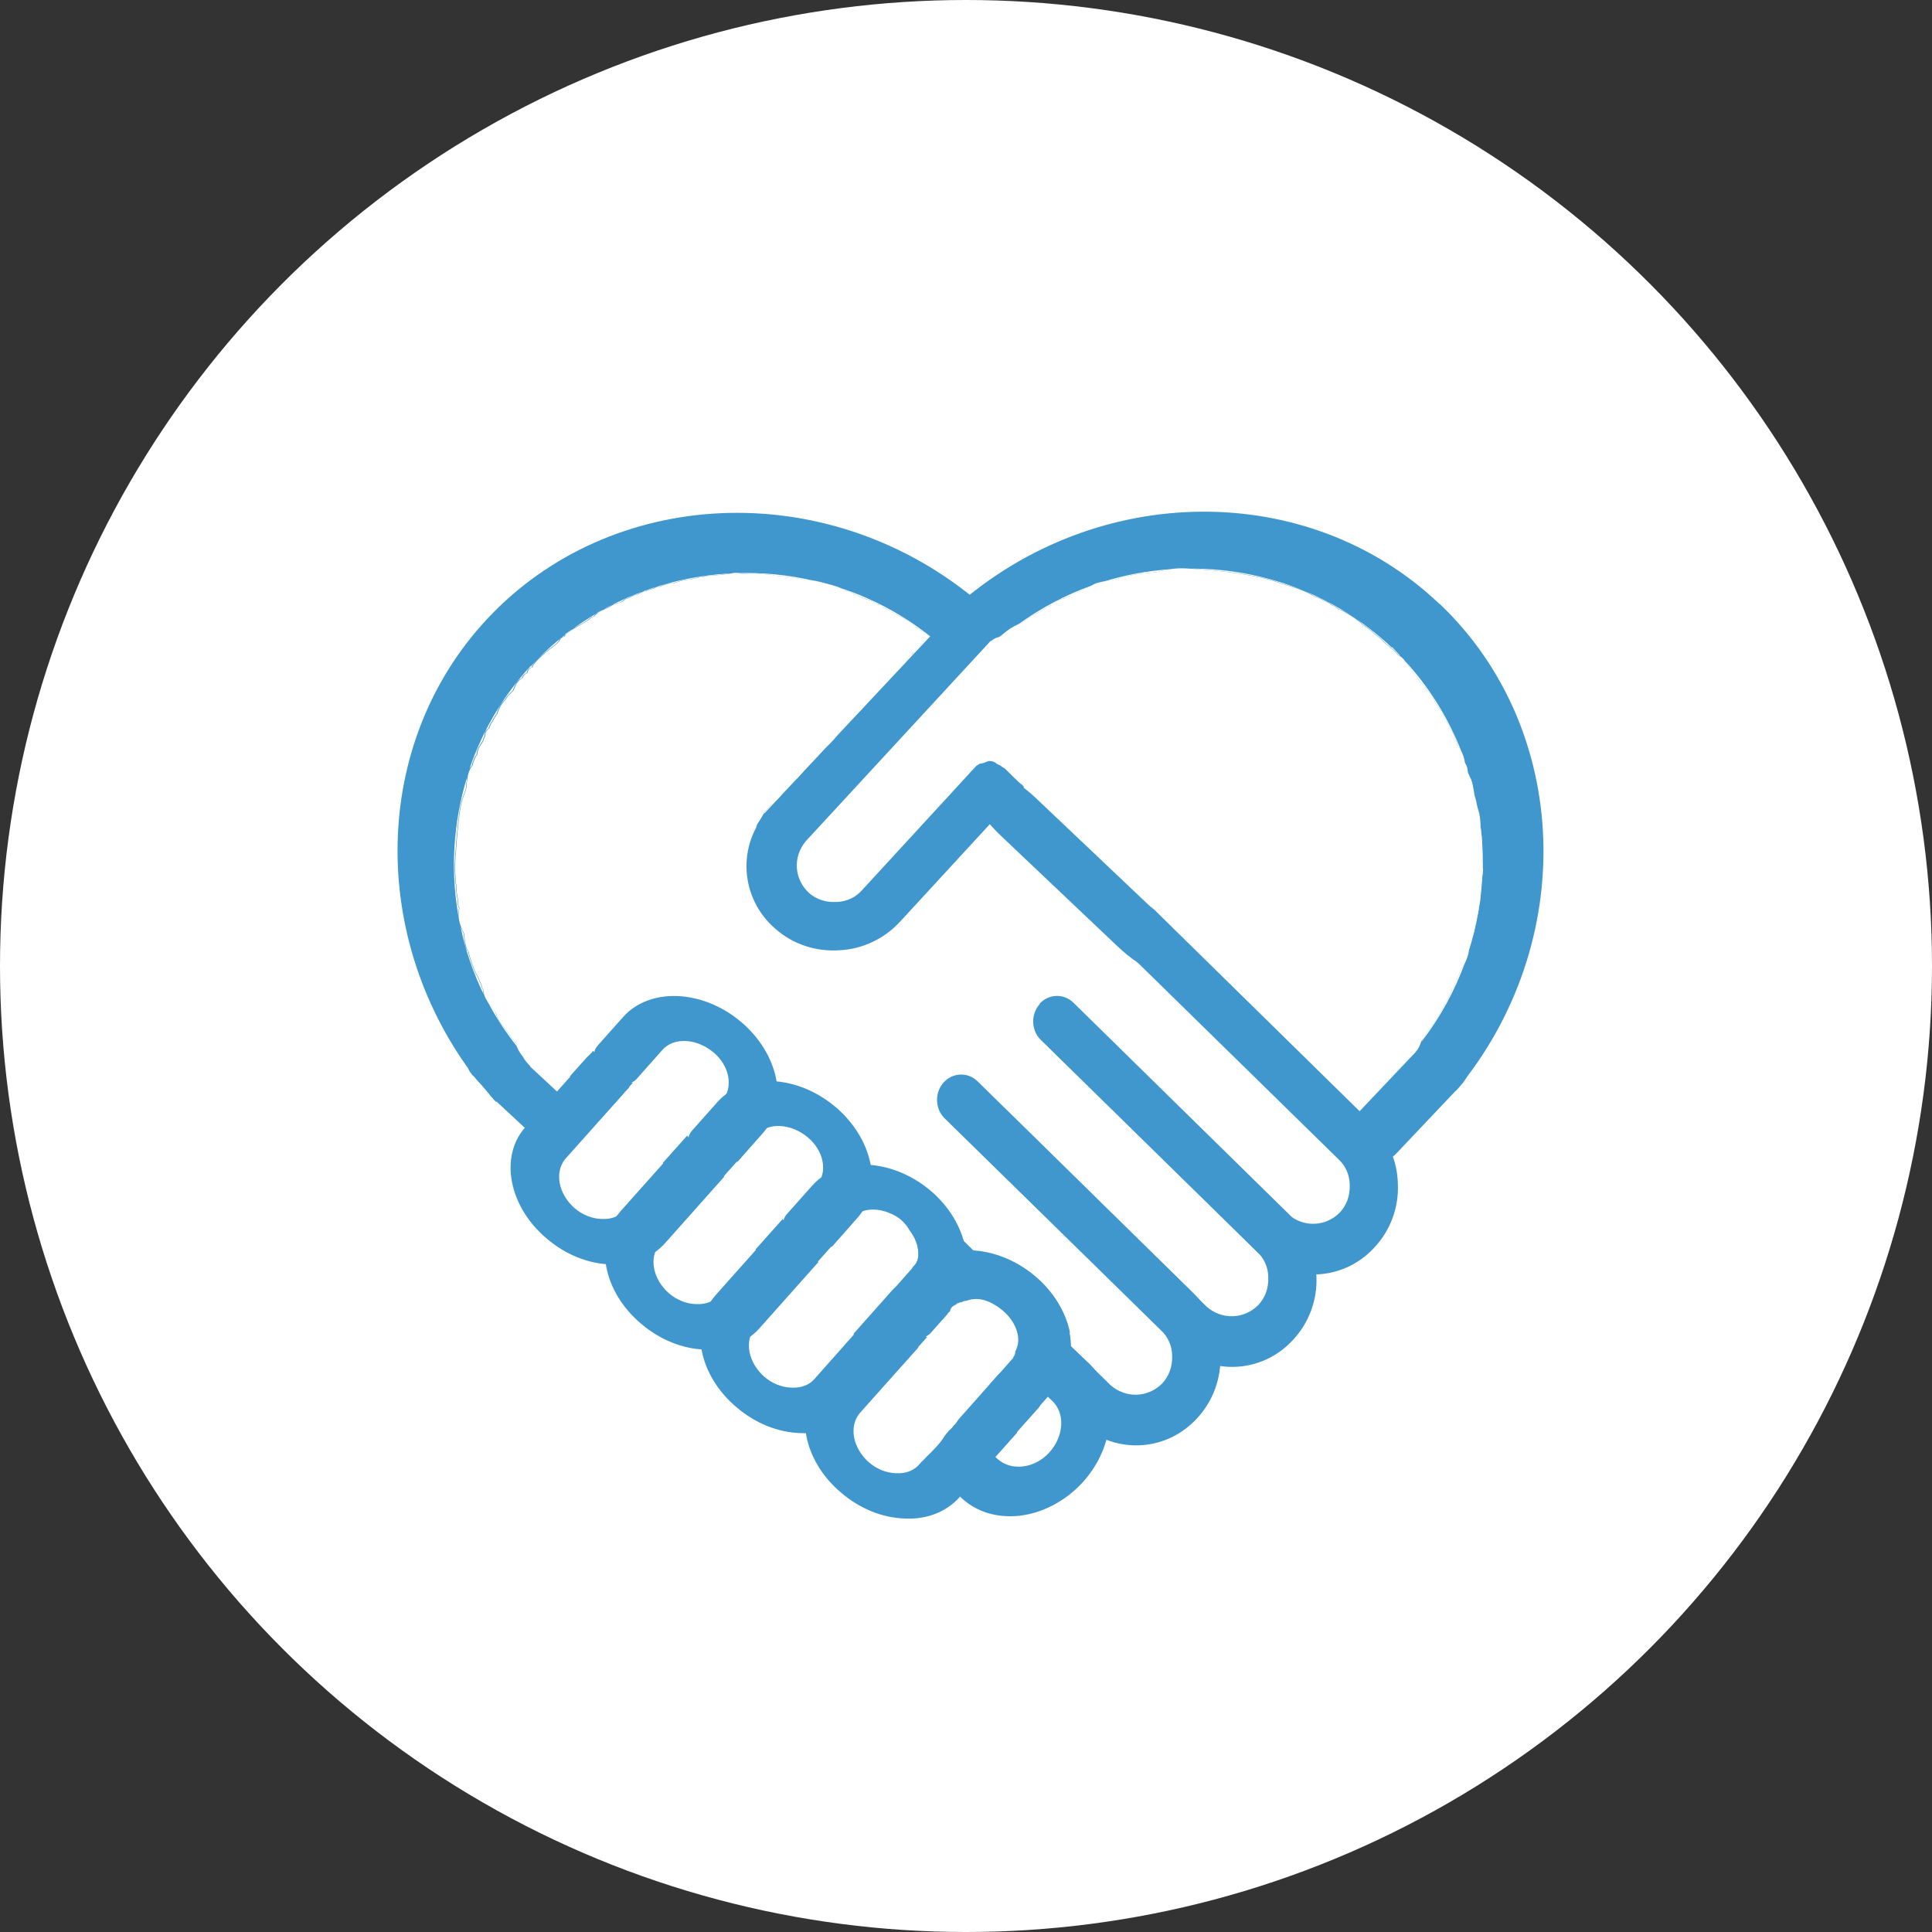 <?xml version="1.0" encoding="UTF-8"?>
<svg id="_レイヤー_2" data-name="レイヤー_2" xmlns="http://www.w3.org/2000/svg" xmlns:xlink="http://www.w3.org/1999/xlink" viewBox="0 0 130 130">
  <rect x="0" y="0" width="130" height="130" fill="#333333" stroke="none"/>
  <defs>
    <style>
      .cls-1 {
        fill: none;
      }

      .cls-2 {
        fill: #3f97ce;
      }

      .cls-3 {
        fill: #fff;
      }

      .cls-4 {
        clip-path: url(#clippath);
      }
    </style>
    <clipPath id="clippath">
      <rect class="cls-1" x="15" y="15" width="100" height="100"/>
    </clipPath>
  </defs>
  <g id="_レイヤー_1-2" data-name="レイヤー_1">
    <g>
      <circle class="cls-3" cx="65" cy="65" r="65"/>
      <g class="cls-4">
        <g>
          <path class="cls-2" d="M73.19,91.66l-2.02-1.91c-.6-.56-1.64-.45-2.3.25-.66.7-.72,1.75-.12,2.32l.03.03,1.98,1.87c.95.86.83,2.44-.17,3.53s-2.59,1.25-3.5.39l-2.01-1.9c-.23-.22-.54-.33-.86-.35-.1.15-.23.27-.38.38-.03.08-.09.15-.16.2-.16.32-.4.61-.64.88-.24.26-.49.51-.74.76.05.27.15.52.35.71l-.02.02,2.01,1.9c1,.98,2.43,1.42,3.97,1.25,1.52-.18,3.01-.95,4.15-2.15,2.36-2.5,2.57-6.16.45-8.17Z"/>
          <path class="cls-2" d="M72,89.67c-.29-1.41-1.13-2.79-2.38-3.83-2.59-2.16-6.14-2.3-7.92-.3l-1.7,1.91c-.5.56-.31,1.53.41,2.14.73.61,1.74.64,2.24.08l.02-.03,1.07-1.2c.04-.08.1-.15.18-.2.02-.15.1-.28.23-.37.06-.04.12-.06.18-.09h0c.76-.9,2.3-.82,3.42.1,1.13.92,1.4,2.39.63,3.26l-1.68,1.9c-.5.56-.31,1.53.41,2.14.73.61,1.74.64,2.24.08h.02s1.68-1.88,1.68-1.88c.87-.95,1.19-2.28.92-3.71Z"/>
          <path class="cls-2" d="M69.41,92.65c-.74-.62-1.76-.66-2.28-.11l-2.66,3c-.03.07-.07.13-.12.18.88.76,1.76,1.51,2.64,2.26l2.83-3.18h.01c.5-.58.33-1.53-.41-2.16Z"/>
          <path class="cls-2" d="M65.79,94.11l-1.63,1.84c-.07.1-.15.19-.25.28l-.33.37c-.16.27-.36.52-.57.75-.31.34-.64.64-.95.97,0,0-.01,0-.02.01l-.18.2c-.34.41-.9.63-1.52.6h-.06c-.63-.02-1.27-.27-1.8-.72-1.09-.96-1.37-2.39-.65-3.3l3.97-4.45c-.87-.75-1.75-1.49-2.62-2.23l-4,4.48-.02.03c-1.77,1.99-1.11,5.37,1.45,7.51,1.25,1.07,2.79,1.69,4.3,1.73,1.48.07,2.79-.47,3.65-1.43l3.89-4.36c-.88-.76-1.77-1.51-2.65-2.27Z"/>
          <path class="cls-2" d="M60.34,92.26l2.04-2.29c-1.04-.39-2.02-1.22-2.67-2.18l-1.99,2.24c.87.75,1.75,1.49,2.62,2.24Z"/>
          <path class="cls-2" d="M91.06,77.95c-.74-.71-.65-2.04.2-2.94l4.28-4.52c.85-.9,2.18-1.06,2.92-.36s.65,2.04-.2,2.94l-4.28,4.52c-.85.9-2.18,1.06-2.92.36Z"/>
          <path class="cls-2" d="M75.2,63.68l-7.86-7.45c-1.75-1.66-2.66-3.6-2.01-4.29s2.64.12,4.39,1.78l7.86,7.45c1.75,1.66,2.66,3.6,2.01,4.29s-2.64-.12-4.39-1.78Z"/>
          <path class="cls-2" d="M64.95,83.91c-.29-1.41-1.13-2.79-2.38-3.83-2.59-2.16-6.14-2.3-7.92-.3l-1.7,1.91c-.5.56-.31,1.53.41,2.14s1.74.64,2.24.08l.02-.03,1.66-1.87c.6-.7,1.66-.79,2.64-.36.23.08.44.21.63.36.05.04.11.07.16.11.64.52.99,1.21,1.05,1.87.09.45.04.92-.31,1.23-.04.05-.07.11-.11.16l-1.68,1.9c-.5.56-.31,1.53.41,2.14.73.61,1.74.64,2.24.08h.02s1.68-1.88,1.68-1.88c.87-.95,1.19-2.28.92-3.71Z"/>
          <path class="cls-2" d="M60.09,92.04l2.67-3h.01c.5-.58.33-1.53-.41-2.16-.74-.62-1.76-.66-2.28-.11l-2.66,2.99c.89.76,1.78,1.51,2.67,2.27Z"/>
          <path class="cls-2" d="M58.89,88.18l-4.07,4.59c-.34.41-.9.63-1.52.6h-.06c-.63-.02-1.27-.27-1.8-.72-1.09-.96-1.37-2.39-.65-3.3l4.1-4.59c-.87-.75-1.73-1.51-2.58-2.28l-4.17,4.68-.02.03c-1.77,1.99-1.11,5.37,1.45,7.51,1.25,1.07,2.79,1.69,4.3,1.73,1.48.07,2.79-.47,3.65-1.43l4.05-4.54c-.88-.76-1.77-1.51-2.66-2.27Z"/>
          <path class="cls-2" d="M53.42,86.35l1.91-2.14c-1.04-.39-2.02-1.22-2.67-2.18l-1.82,2.04c.85.77,1.71,1.53,2.58,2.28Z"/>
          <path class="cls-2" d="M55.92,83.88c-.5.56-1.52.53-2.24-.08s-.91-1.58-.41-2.14l1.68-1.9c.77-.87.5-2.34-.63-3.26-1.13-.92-2.66-1-3.42-.11l-1.66,1.87-.02.03c-.5.56-1.52.53-2.24-.08s-.91-1.58-.41-2.14l1.7-1.91c1.78-2.01,5.33-1.87,7.92.3,1.24,1.04,2.09,2.41,2.38,3.83.28,1.43-.05,2.76-.92,3.71l-1.68,1.9h-.02Z"/>
          <path class="cls-2" d="M53.6,86.5l2.74-3.08h.01c.5-.58.33-1.53-.41-2.16-.74-.62-1.76-.66-2.28-.11l-2.69,3.02c.87.78,1.74,1.56,2.63,2.32Z"/>
          <path class="cls-2" d="M52.44,82.6l-4.04,4.55c-.34.41-.9.63-1.52.6h-.06c-.63-.02-1.27-.27-1.8-.72-1.09-.96-1.37-2.39-.65-3.3l4.2-4.71c-.84-.79-1.67-1.57-2.5-2.36l-4.35,4.88-.02.03c-1.77,1.99-1.11,5.37,1.45,7.51,1.25,1.07,2.79,1.69,4.3,1.73,1.48.07,2.79-.47,3.65-1.43l3.97-4.46c-.88-.76-1.76-1.53-2.62-2.31Z"/>
          <path class="cls-2" d="M47.1,80.62l1.81-2.03c-1.04-.39-2.02-1.22-2.67-2.18l-1.64,1.84c.83.79,1.67,1.58,2.51,2.37Z"/>
          <path class="cls-2" d="M49.57,78.16c-.5.56-1.52.53-2.24-.08s-.91-1.58-.41-2.14l1.68-1.9c.77-.87.5-2.34-.63-3.26-1.13-.92-2.66-1-3.42-.11l-1.66,1.87-.02.03c-.5.56-1.52.53-2.24-.08s-.91-1.58-.41-2.14l1.7-1.91c1.78-2.01,5.33-1.87,7.92.3,1.24,1.04,2.09,2.41,2.38,3.83.28,1.43-.05,2.76-.92,3.71l-1.68,1.9h-.02Z"/>
          <path class="cls-2" d="M46.18,76.77l-4.13,4.65c-.34.41-.9.63-1.52.6h-.06c-.63-.02-1.27-.27-1.8-.72-1.09-.96-1.37-2.39-.65-3.3l4.32-4.84c-.84-.78-1.68-1.55-2.53-2.32-.05.06-.1.11-.15.16l-4.29,4.81-.02.03c-1.77,1.99-1.11,5.37,1.45,7.51,1.25,1.07,2.79,1.69,4.3,1.73,1.48.07,2.79-.47,3.65-1.43l3.98-4.47c-.85-.8-1.7-1.6-2.54-2.4Z"/>
          <path class="cls-2" d="M47.26,80.77l2.73-3.07h.01c.5-.58.33-1.53-.41-2.16-.74-.62-1.76-.66-2.28-.11l-2.6,2.93c.85.8,1.7,1.61,2.55,2.41Z"/>
          <path class="cls-2" d="M39.91,70.7c-.1.16-.23.3-.39.41l-1.18,1.32c.85.77,1.7,1.54,2.54,2.33l1.69-1.89c-1.04-.39-2.01-1.21-2.66-2.17Z"/>
          <path class="cls-2" d="M80.34,87.05l-14.54-14.27-.02-.02c-.64-.63-1.66-.61-2.28.07-.62.68-.59,1.76.04,2.4l14.58,14.28c.47.43.75,1.07.75,1.71v.06c.02.66-.2,1.3-.65,1.79-.96.99-2.48,1.04-3.51.12l-13.62-13.38c-.24.7-.7,1.31-1.27,1.8.59.18,1.09.65,1.39,1.19.14.19.27.39.36.6.21.48.35,1.1.1,1.56l2.79,2.74c.07-.05.15-.08.26-.08.07-.05.16-.09.28-.09,0,0,.01,0,.02,0,.34-.13.7-.16,1.07-.08.5.11.96.39,1.35.71.37.3.69.7.88,1.13.22.5.28,1.03.05,1.55-.01.03-.03.04-.05.07,0,0,0,0,0,.01,0,.15-.04.3-.15.41l4.37,4.3.03.03c2.26,2.22,5.86,2.11,7.99-.24,1.06-1.14,1.62-2.67,1.56-4.26-.03-1.56-.7-3.04-1.79-4.12Z"/>
          <path class="cls-2" d="M69.97,67.55c-.62.68-.59,1.76.04,2.4l14.58,14.28c.47.43.75,1.07.75,1.71v.06c.02.66-.2,1.3-.65,1.79-.96.99-2.48,1.04-3.51.12l-13.62-13.38c-.35,1.04-1.18,1.93-2.16,2.46l13.6,13.36.03.03c2.26,2.22,5.86,2.11,7.99-.24,1.06-1.14,1.63-2.67,1.56-4.26-.03-1.56-.7-3.04-1.79-4.12l-14.54-14.27-.02-.02c-.64-.63-1.66-.61-2.28.07Z"/>
          <path class="cls-2" d="M75.45,61.33c-.62.68-.59,1.76.04,2.4l14.58,14.28c.47.43.75,1.07.75,1.71v.06c.02.66-.2,1.3-.65,1.79-.96.99-2.48,1.04-3.51.12l-13.62-13.38c-.35,1.04-1.18,1.93-2.16,2.46l13.6,13.36.03.03c2.26,2.22,5.86,2.11,7.99-.24,1.06-1.14,1.63-2.67,1.56-4.26-.03-1.56-.7-3.04-1.79-4.12-.49-.48-.97-.95-1.46-1.43-4.36-4.28-8.72-8.56-13.08-12.84,0,0-.01-.01-.02-.02-.64-.63-1.66-.61-2.28.07Z"/>
          <path class="cls-2" d="M68.71,52.77c-.38-.34-.74-.71-1.1-1.06-.12-.06-.22-.13-.31-.21-.16-.05-.28-.14-.4-.23-.06-.01-.11-.03-.16-.05-.07,0-.13-.01-.19-.02-.05.02-.1.04-.15.05-.15.07-.3.13-.49.14-.05.05-.11.09-.18.12-.02.02-.04.04-.06.05l-7.66,8.33c-.41.48-1.04.78-1.69.8h-.06c-.66.04-1.31-.16-1.81-.59-1.02-.93-1.12-2.44-.23-3.5l12.95-14.03c-1.05-.32-1.97-1.12-2.52-2.09l-2.46,2.67s-.03.03-.04.04l-.09.1s-.09.1-.13.14l-.56.61s-.02.03-.03.04c0,0,0,0,0,0l-.9.98c-.1.14-.22.27-.36.39,0,0,0,0,0,0l-1.95,2.11s-.02.03-.03.04c0,0-.01.01-.02.02l-6.35,6.88-.03.03c-2.14,2.33-1.92,5.92.49,7.98,1.17,1.03,2.72,1.54,4.31,1.43,1.56-.08,3.02-.79,4.06-1.92l8.35-9.07c-.07-.06-.13-.13-.18-.2Z"/>
          <path class="cls-2" d="M96.85,40.63c-8.75-8.33-22.99-8.27-32.56.2l2.39,2.31c.16-.14.34-.24.55-.28,0,0,0,0,0,0,.03-.02.06-.04.09-.06.23-.19.46-.38.71-.54.23-.14.48-.26.73-.36.12-.09.23-.18.36-.26.45-.28.93-.49,1.36-.8.08-.05.17-.07.25-.11.2-.24.5-.41.88-.45.1-.08.23-.13.37-.17.02-.01.04-.03.06-.04.02-.02.05-.03.07-.05.01,0,.03-.01.04-.02.13-.06.26-.11.39-.17,0,0,0,0,.01,0,.06-.03.13-.06.2-.09.03-.02.05-.05.08-.06.12-.05.24-.1.36-.15.04-.01.09,0,.13-.02.15-.13.32-.24.51-.29.34-.1.69-.13,1.04-.2.32-.06.63-.16.94-.24.62-.16,1.26-.21,1.9-.27.06,0,.11-.02.17-.03.15-.05.3-.09.46-.1.02,0,.04,0,.05,0,.51-.15,1.08-.16,1.65-.12,1.02.07,2.04.15,3.05.3.65.09,1.29.21,1.93.35.58.12,1.11.35,1.68.51.58.17,1.17.37,1.69.69,0,0,.02.01.03.02.02,0,.05.01.07.02.15.05.3.12.45.19.04.02.07.05.11.08.11.03.23.08.33.14.07.04.14.1.21.15.18.07.34.16.48.29.13.05.26.1.37.17.17.11.35.21.53.31.19.11.36.25.53.39.05.04.1.09.14.14.16.08.3.2.44.31,0,0,0,0,0,0,.15.09.27.2.38.33.02.02.05.02.07.04.21.16.39.3.57.49.09.1.2.2.31.28.22.18.45.35.63.58.01.01.02.03.04.05.13.06.25.14.35.25.27.34.52.69.76,1.04.11.12.21.25.28.39,0,.01.01.02.02.03.02.03.04.06.06.09.02.02.05.04.07.05.08.07.15.14.22.21.13.15.24.31.33.47.03.02.06.04.08.06.17.17.27.4.33.63.07.09.14.17.21.26.06.09.12.18.17.27.11.18.2.37.3.56.08.15.15.3.25.44-.01-.01-.02-.03-.03-.04.07.1.11.22.16.33.02.02.04.04.06.06.11.24.21.48.31.73.03.06.05.13.08.19.02.03.02.06.04.1.05.05.1.11.13.17.1.23.21.46.27.71.02.08.03.17.05.25.06.1.12.21.15.34.02.08.02.15.03.23.02.05.03.1.04.14.04.07.07.14.1.22.06.1.11.21.14.33.09.3.13.62.18.93.05.12.08.25.11.38.03.19.07.37.13.56.03.09.06.19.08.29.03.17.06.35.07.52,0,.05,0,.1,0,.14,0,.04-.01.07-.01.11.05.36.1.71.13,1.07,0,.09,0,.19-.03.28,0,.02,0,.03,0,.05.03.13.03.26.01.38,0,.11-.01.22-.01.33,0,.12.02.23.02.34,0,.02,0,.04.01.06.02.15.05.3.06.45,0,.02,0,.04,0,.06s0,.04,0,.06c-.01.15-.04.3-.06.45,0,.03-.01.07-.02.1,0,.02-.01.04-.02.05,0,0,0,.02,0,.03,0,.16-.02.31-.04.47,0,.02,0,.03,0,.05,0,.04-.01.08-.02.12-.02.2-.04.41-.03.61,0,.16-.03.31-.08.46,0,0,0,.01,0,.02-.02.14-.04.29-.06.43,0,.05-.02.1-.04.14-.03.09-.07.17-.11.25-.04.28-.06.56-.11.83-.03.17-.11.32-.22.46-.01.12-.04.23-.07.34-.03.26-.06.51-.11.76-.06.25-.16.5-.28.72-.07.12-.15.23-.24.34-.08.23-.18.46-.27.69-.35.8-.72,1.58-1.16,2.34-.25.44-.55.85-.87,1.23-.07.21-.19.39-.34.55-.08.26-.19.51-.36.72l2.7,2.61c8.26-9.93,7.74-24.33-1.11-32.75Z"/>
          <path class="cls-3" d="M94.57,44.53c.21.28.42.56.62.85.11.12.21.25.28.39,0,.01.01.02.02.03.02.03.04.06.06.09.02.02.05.04.07.05.08.07.15.14.22.21.13.15.24.31.33.47.03.02.06.04.08.06.17.17.27.4.33.63.07.09.14.17.21.26.06.09.12.18.17.27.11.18.2.37.3.56.08.15.15.3.25.44-.01-.01-.02-.03-.03-.04.07.1.11.22.16.33.02.02.04.04.06.06.11.24.21.48.31.73.03.06.05.13.08.19.02.03.02.06.04.1.05.05.09.1.13.16-.86-2.11-2.07-4.1-3.68-5.85Z"/>
          <path class="cls-3" d="M99.59,55.29s0,.08,0,.12c0,.04-.01.07-.01.11.05.36.1.71.13,1.07,0,.09,0,.19-.03.28,0,.02,0,.03,0,.05.03.13.03.26.01.38,0,.11-.01.22-.01.33,0,.12.02.23.02.34,0,.02,0,.04.01.06.02.15.05.3.06.45,0,0,0,0,0,0,.03-1.07-.04-2.14-.18-3.2Z"/>
          <path class="cls-3" d="M74.89,39.02c.32-.06.63-.16.94-.24.62-.16,1.26-.21,1.9-.27.06,0,.11-.02.17-.03.15-.05.3-.09.46-.1.03,0,.05,0,.08,0,.1-.03.2-.06.3-.08-1.54.11-3.07.39-4.56.86.24-.05.48-.08.71-.13Z"/>
          <path class="cls-3" d="M72,40.11s.04-.03.06-.04c.02-.02.05-.03.07-.05.01,0,.03-.01.04-.02.13-.06.26-.11.39-.17,0,0,0,0,.01,0,.06-.03.13-.06.2-.09.03-.02.05-.05.08-.06.12-.05.24-.1.36-.15.05-.01.09-.01.14-.02.05-.04.1-.09.16-.13-1.78.63-3.48,1.53-5.05,2.67.11-.05.21-.11.32-.16.12-.09.23-.18.36-.26.45-.28.93-.49,1.36-.8.08-.05.17-.07.25-.11.2-.24.5-.41.88-.45.1-.08.23-.13.37-.17Z"/>
          <path class="cls-3" d="M93.64,43.56c-3.76-3.54-8.62-5.3-13.49-5.3.99.07,1.97.15,2.96.29.65.09,1.29.21,1.93.35.58.12,1.11.35,1.68.51.58.17,1.17.37,1.69.69,0,0,.02.01.03.02.02,0,.05.01.07.02.15.05.3.12.45.19.04.02.07.05.11.08.11.03.23.08.33.14.07.04.14.1.21.15.18.07.34.16.48.29.13.05.26.1.37.17.17.11.35.21.53.31.19.11.36.25.53.39.05.04.1.09.14.14.16.08.3.2.44.31,0,0,0,0,0,0,.15.09.27.2.38.33.02.02.05.02.07.04.21.16.39.3.57.49.09.1.2.2.31.28.22.18.45.35.63.58.02.02.02.03.04.05.04.02.09.04.13.06-.19-.2-.37-.41-.57-.6Z"/>
          <path class="cls-3" d="M99.71,59.04s-.01.07-.02.1c0,.02-.01.04-.02.05,0,0,0,.02,0,.03,0,.16-.02.31-.04.47,0,.02,0,.03,0,.05,0,.04-.01.08-.02.12-.02.2-.04.41-.03.61,0,.16-.03.31-.08.46,0,0,0,.01,0,.02-.02.14-.04.29-.06.43,0,.05-.02.1-.04.14-.03.09-.07.17-.11.25-.04.28-.06.56-.11.83-.03.17-.11.32-.22.46-.01.13-.04.25-.08.37-.02.23-.05.45-.09.68.59-1.8.91-3.66.97-5.53-.01.15-.04.3-.06.45Z"/>
          <path class="cls-3" d="M98.51,64.91c-.07.12-.15.23-.24.34-.08.23-.18.46-.27.69-.35.8-.72,1.58-1.16,2.34-.25.44-.55.85-.87,1.23-.06.19-.17.36-.3.5,0,.03,0,.05-.02.08,1.29-1.66,2.26-3.48,2.95-5.38-.03.06-.06.13-.09.19Z"/>
          <path class="cls-2" d="M51.92,54.07c-.09.11-.16.23-.25.35-.03.04-.07.08-.11.12-.04.03-.08.06-.12.09-.14.29-.3.56-.49.83-.02.07-.06.14-.09.21l14.64-15.45c-10.01-8.16-24.41-7.49-32.74,1.45-7.8,8.37-7.98,21.55-.7,30.97.43.44.8.92,1.2,1.39.05.03.08.08.12.12l2.29-2.42s0-.01-.01-.02c-.03-.04-.08-.06-.11-.1-.11-.13-.22-.26-.31-.41-.01-.02-.02-.04-.03-.06-.16-.2-.31-.42-.41-.66-.04-.08-.05-.17-.05-.25-.05-.07-.07-.11-.11-.15-.13-.17-.28-.33-.4-.51-.02-.04-.05-.07-.07-.11,0-.01,0-.01,0-.02,0,0,0,0-.01-.01-.08-.09-.15-.18-.22-.27-.01-.02-.02-.04-.03-.07-.11-.1-.21-.22-.29-.35-.12-.18-.2-.39-.26-.6-.23-.3-.48-.59-.66-.92-.12-.22-.17-.43-.18-.64-.06-.08-.1-.18-.11-.29,0,0,0-.01,0-.02-.09-.17-.17-.35-.23-.53-.06-.11-.13-.21-.19-.32-.06-.12-.1-.24-.14-.37-.14-.28-.2-.6-.3-.9,0-.03,0-.06,0-.09-.02-.03-.06-.06-.08-.1-.09-.17-.13-.35-.16-.53-.03-.2-.08-.41-.08-.62-.06-.12-.12-.23-.17-.36-.19-.44-.27-.9-.14-1.37-.05-.08-.09-.17-.09-.27,0-.08,0-.18-.02-.26,0-.02,0-.04,0-.06,0-.04-.01-.07-.02-.11-.03-.19-.07-.38-.08-.58,0-.05,0-.1,0-.15,0,0,0-.05,0-.07,0-.02,0-.04-.01-.06,0-.03-.01-.07-.02-.1-.02-.12-.03-.25-.02-.38-.07-.62-.02-1.24.03-1.86.06-.85.13-1.69.25-2.53.05-.37.12-.72.25-1.07.09-.25.23-.52.21-.79,0-.08,0-.16.03-.22.03-.39.12-.78.38-1.08,0-.08.02-.15.06-.23,0,0,.01-.02.02-.04.01-.04.02-.08.04-.12.04-.12.1-.22.18-.31,0,0,0,0,0,0h0s0,0,0,0c.02-.13.03-.26.09-.39.04-.1.1-.19.16-.29.05-.08.11-.15.15-.24,0,0,.01-.02.02-.04.02-.05.03-.1.04-.15,0,.03,0,.07-.01.1.01-.1.05-.19.1-.27-.02-.2.09-.41.27-.5,0,0,0,0,0-.02.01-.03.02-.07.03-.1.05-.13.11-.25.2-.35,0,0,.01,0,.01-.01.02-.06.05-.12.08-.17.06-.12.14-.23.22-.33.02-.07.04-.13.06-.19.08-.21.18-.39.32-.57.05-.07.12-.13.18-.2,0,0,0,0,0,0,.1-.2.25-.34.41-.49.03-.03.07-.07.1-.1,0-.01,0-.01.01-.02,0-.01.01-.02.02-.03.04-.11-.02.07.02-.04.01-.05.03-.09.05-.13.1-.27.25-.47.49-.62,0,0,.02,0,.03,0,.05-.16.16-.3.32-.34.02-.1.06-.2.13-.28.06-.07.14-.1.23-.12,0-.05.02-.11.05-.15.17-.24.37-.44.59-.63.16-.14.33-.29.5-.42.1-.08.2-.15.3-.23.03-.03.05-.04.05-.04.04-.03.08-.06.11-.09.07-.06.13-.12.19-.18,0-.02.02-.03.02-.04.05-.16.2-.27.36-.3.02-.07.05-.13.1-.17.26-.2.53-.37.82-.53.25-.14.49-.27.72-.44.03-.02.06-.05.09-.08.07-.07.16-.1.24-.12.07-.1.17-.18.26-.25.1-.07.2-.12.31-.17.21-.1.45-.18.64-.33-.02.02-.05.04-.07.06.06-.06.13-.1.22-.13.03,0,.07,0,.1-.01.02-.01.04-.04.07-.04.06-.03.12-.05.19-.04-.04,0-.08.01-.13.02.08-.01.16-.04.24-.07.05-.02.1-.05.14-.08.02-.02.04-.05.07-.07.05-.04.1-.07.17-.09.04,0,.07-.02.11-.03.06-.03.11-.06.17-.09.11-.06.23-.11.35-.15.02,0,.05,0,.07,0,.1-.06.19-.11.29-.15.08-.05.16-.07.25-.07,0,0,.02,0,.03,0,0,0,0,0,0,0,.08-.05.17-.08.27-.11.09-.03.18-.05.27-.09.03-.01.05-.03.08-.04.09-.06.2-.07.31-.06.23-.12.48-.19.73-.24.07-.02.14-.01.21,0,.27-.09.53-.19.82-.23.05,0,.06,0,.08-.01.01,0,.02,0,.03,0,.07-.01.14-.02.22-.03.03,0,.05,0,.08-.01,0,0,0,0,0,0-.13.01-.04,0,0,0,.07-.03.14-.05.23-.05,0,0,.01,0,.02,0,0,0,0,0,0,0,.04,0,.07-.02.11-.03.02,0,.04-.01.05-.02-.02,0-.02,0-.03.01.1-.05.21-.06.31-.04.02,0,.04-.01.07-.02.18-.06.38-.09.57-.09.41-.02.82-.07,1.23-.13.16-.02.33-.06.5-.05.09,0,.16.03.22.07.08,0,.15,0,.23-.01.47-.04.95-.04,1.42.04.09,0,.18,0,.27,0,.1,0,.18.03.25.07.77.05,1.54.14,2.29.33.41-.04.88.1,1.22.19.41.12.97.23,1.36.5.1,0,.19,0,.27.06.12.07.25.13.38.2.16.07.32.15.48.22.23.1.49.14.72.25.14.07.25.19.4.22.1.02.17.08.23.15.33.15.65.31.95.51.06.02.12.06.16.1.06,0,.13.03.19.06.14.07.28.15.41.24.16.11.32.24.47.38.02.02.02.04.03.05.01,0,.02.01.03.02.03.02.06.03.1.05,0,0,0,0,0,0,0,0,0,0,.01,0,.1.04.17.1.23.17.39.1.46.6.2.84-.13.16-.27.29-.42.43-.01.01-.11.13-.06.06-.03.04-.06.08-.09.12-.07.09-.14.19-.23.26-.04.03-.07.04-.11.06-.01.01-.02.02-.03.04-.04.08-.08.16-.15.22-.11.11-.25.2-.38.29,0,0-.02.01-.03.02-.13.26-.31.52-.56.74-.18.16-.38.3-.57.44-.07.16-.17.31-.3.44-.03.03-.06.07-.09.1.01-.02.02-.03.04-.05-.15.18-.29.33-.52.49,0,0,0,0-.01,0-.03.08-.09.14-.16.19-.09.18-.2.36-.37.53-.14.14-.31.26-.46.4-.32.28-.62.57-.88.91,0-.01.02-.03.03-.04-.12.16-.27.3-.42.41-.03.09-.06.19-.12.27,0,0,0,.01-.01.02-.08.1-.16.21-.24.31,0,0-.01.02-.02.02-.01.02-.03.03-.04.04-.03.03-.06.06-.09.08-.08.07-.17.13-.25.19,0,0-.01.01-.02.02-.04.04-.09.07-.13.1-.16.2-.32.41-.51.59-.19.18-.38.36-.55.56-.05.05-.11.09-.17.13-.09.15-.19.3-.33.46-.11.13-.24.25-.37.37-.26.22-.53.43-.75.69-.06.07-.13.13-.19.19-.01.06-.03.11-.05.16-.11.2-.29.32-.47.46.03-.03.07-.05.1-.08-.08.06-.15.12-.21.2.03-.03.05-.07.08-.1-.02.03-.05.06-.07.09Z"/>
          <path class="cls-3" d="M34.73,70.21c-.05-.07-.07-.11-.11-.15-.13-.17-.28-.33-.4-.51-.02-.04-.05-.07-.07-.11,0-.01,0-.01,0-.02,0,0,0,0-.01-.01-.08-.09-.15-.18-.22-.27-.01-.02-.02-.04-.03-.07-.11-.1-.21-.22-.29-.35-.12-.18-.2-.39-.26-.61-.18-.24-.37-.47-.53-.72.55,1.06,1.22,2.07,1.98,3.03-.03-.07-.04-.15-.04-.22Z"/>
          <path class="cls-3" d="M32.38,66.29s0-.01,0-.02c-.09-.17-.17-.35-.23-.53-.06-.11-.13-.21-.19-.32-.06-.12-.1-.24-.14-.37-.14-.28-.2-.6-.3-.9,0-.03,0-.06,0-.09-.02-.03-.06-.06-.08-.1-.09-.17-.13-.35-.16-.53-.03-.2-.08-.41-.08-.62-.06-.12-.12-.23-.17-.36-.03-.06-.04-.12-.06-.18.33,1.6.85,3.16,1.58,4.65-.04-.12-.05-.23-.06-.35-.06-.08-.1-.18-.11-.29Z"/>
          <path class="cls-3" d="M30.8,60.81c0-.08,0-.18-.02-.26,0-.02,0-.04,0-.06,0-.04-.01-.07-.02-.11-.03-.19-.07-.38-.08-.58,0-.05,0-.1,0-.15,0,0,0-.05,0-.07,0-.02,0-.04-.01-.06,0-.03-.01-.07-.02-.1-.02-.12-.03-.25-.02-.38-.07-.62-.02-1.24.03-1.86.06-.85.13-1.69.25-2.53.05-.37.12-.72.25-1.07.09-.25.23-.52.21-.79,0-.1.01-.17.04-.24,0-.08,0-.15.01-.23-.92,3.01-1.12,6.2-.58,9.29,0-.18,0-.35.05-.53-.05-.08-.09-.17-.09-.27Z"/>
          <path class="cls-3" d="M35.7,44.82c-1.89,2.04-3.25,4.4-4.11,6.91.05-.09.1-.16.17-.24,0-.08.02-.15.06-.23,0,0,.01-.02.02-.04.01-.04.02-.08.04-.12.04-.12.1-.22.18-.31,0,0,0,0,0,0h0s0,0,0,0c.02-.13.03-.26.09-.39.04-.1.1-.19.16-.29.05-.08.11-.15.15-.24,0,0,.01-.02.02-.04.02-.05.03-.1.04-.15,0,.03,0,.07-.01.1.01-.1.05-.19.1-.27-.02-.2.09-.41.27-.5,0,0,0,0,0-.02.01-.03.02-.07.03-.1.05-.13.11-.25.2-.35,0,0,.01,0,.01-.01.02-.06.05-.12.08-.17.06-.12.14-.23.22-.33.02-.07.04-.13.06-.19.08-.21.18-.39.32-.57.05-.07.12-.13.18-.2,0,0,0,0,0,0,.1-.2.25-.34.41-.49.03-.03.07-.07.1-.1,0-.01,0-.01.01-.02,0-.01.01-.02.02-.03.04-.11-.02.07.02-.04.01-.05.03-.09.05-.13.1-.27.25-.47.49-.62,0,0,.02,0,.03,0,.05-.16.16-.3.32-.34.02-.1.06-.2.13-.28.06-.07.14-.1.23-.12,0-.05.02-.11.05-.15.17-.24.37-.44.59-.63.16-.14.33-.29.5-.42.1-.08.2-.15.3-.23.03-.03.05-.04.05-.04.04-.03.08-.06.11-.09.07-.06.13-.12.19-.18,0-.02.02-.03.02-.04.05-.16.2-.27.36-.3.02-.07.05-.13.1-.17.26-.2.53-.37.82-.53.25-.14.49-.27.72-.44.03-.02.06-.05.09-.08.07-.07.16-.1.24-.12.07-.1.17-.18.26-.25.1-.07.2-.12.31-.17.21-.1.45-.18.64-.33-.02.02-.05.04-.07.06.06-.06.13-.1.22-.13.03,0,.07,0,.1-.01.02-.01.04-.04.07-.04.06-.03.12-.05.19-.04-.04,0-.08.01-.13.02.08-.01.16-.04.24-.07.05-.02.1-.05.14-.08.02-.02.04-.05.07-.07.05-.04.1-.07.17-.09.04,0,.07-.02.11-.03.06-.03.11-.06.17-.09.11-.06.23-.11.35-.15.02,0,.05,0,.07,0,.1-.06.19-.11.29-.15.08-.05.16-.07.25-.07,0,0,.02,0,.03,0,0,0,0,0,0,0,.08-.05.17-.08.27-.11.09-.03.18-.05.27-.09.03-.01.05-.03.08-.04.09-.06.2-.07.31-.06.23-.12.48-.19.73-.24.07-.02.14-.01.21,0,.27-.09.53-.19.82-.23.05,0,.06,0,.08-.01.01,0,.02,0,.03,0,.07-.01.14-.02.22-.03.03,0,.05,0,.08-.01,0,0,0,0,0,0-.13.01-.04,0,0,0,.07-.03.14-.05.23-.05,0,0,.01,0,.02,0,0,0,0,0,0,0,.04,0,.07-.02.11-.03.02,0,.04-.01.05-.02-.02,0-.02,0-.03.01.1-.05.21-.06.31-.04.02,0,.04-.01.07-.02.18-.06.38-.09.57-.09.41-.02.82-.07,1.23-.13.16-.02.33-.06.5-.05.09,0,.16.03.22.07.08,0,.15,0,.23-.01.47-.04.95-.04,1.42.04.09,0,.18,0,.27,0,.1,0,.18.03.25.07.77.05,1.54.14,2.29.33.16-.02.32,0,.49.02-6.75-1.56-14.11.44-19.04,5.78Z"/>
          <path class="cls-3" d="M56.58,39.56c.09.04.17.1.25.16.1,0,.2,0,.28.06.12.07.25.13.38.2.16.07.32.15.48.22.23.1.49.14.72.25.14.07.25.19.4.22.1.02.17.08.23.15.33.15.65.31.95.51.06.02.12.06.16.1.06,0,.13.03.19.06.14.07.28.15.41.24.16.11.32.24.47.38.02.02.02.04.03.05.01,0,.02.01.03.02.03.02.06.03.1.05,0,0,0,0,0,0,0,0,0,0,.01,0,.1.04.17.1.23.17.39.1.46.6.2.84-.13.16-.27.29-.42.43-.01.01-.11.13-.06.06-.03.04-.06.08-.09.12-.07.09-.14.19-.23.26-.04.03-.07.04-.11.06-.01.01-.02.02-.03.04-.04.08-.08.16-.15.22-.11.11-.25.2-.38.29,0,0-.02.01-.03.02-.13.26-.31.52-.56.74-.18.16-.38.3-.57.44-.07.16-.17.31-.3.44-.03.03-.06.07-.09.1.01-.02.02-.03.04-.05-.15.18-.29.33-.52.49,0,0,0,0-.01,0-.03.08-.09.14-.16.19-.09.18-.2.36-.37.53-.14.14-.31.26-.46.4-.32.28-.62.57-.88.91,0-.01.02-.03.03-.04-.12.16-.27.3-.42.41-.03.09-.06.19-.12.27,0,0,0,.01-.01.02-.06.08-.12.16-.18.24l6.57-7.01c-1.84-1.47-3.88-2.54-6.01-3.25Z"/>
          <path class="cls-3" d="M55.81,50.04c-.08.07-.17.13-.25.19,0,0-.01.01-.02.02-.04.04-.09.07-.13.1-.16.2-.32.41-.51.59-.19.18-.38.36-.55.56-.05.05-.11.09-.17.13-.09.15-.19.3-.33.46-.11.13-.24.25-.37.37-.26.22-.53.43-.75.69-.06.07-.13.13-.19.19-.01.06-.03.11-.05.16-.11.2-.29.32-.47.46.03-.03.07-.05.1-.08-.08.06-.15.12-.21.2.03-.03.05-.07.08-.1-.02.03-.05.06-.07.09-.09.11-.16.23-.25.35-.03.04-.07.08-.11.12-.03.03-.07.05-.11.08-.02.05-.04.11-.07.17l4.45-4.76s-.01.01-.02.02Z"/>
          <path class="cls-2" d="M37.76,73.71l-3.51-3.27c-.7-.65-1.78-.65-2.39,0-.38.41-.47.98-.33,1.52.03.05.06.1.08.15.06.07.11.14.16.22.04.03.08.06.12.1.46.44.85.96,1.26,1.45l2.39,2.22c.7.65,1.78.65,2.39,0,.61-.65.54-1.74-.16-2.39Z"/>
        </g>
      </g>
    </g>
  </g>
</svg>